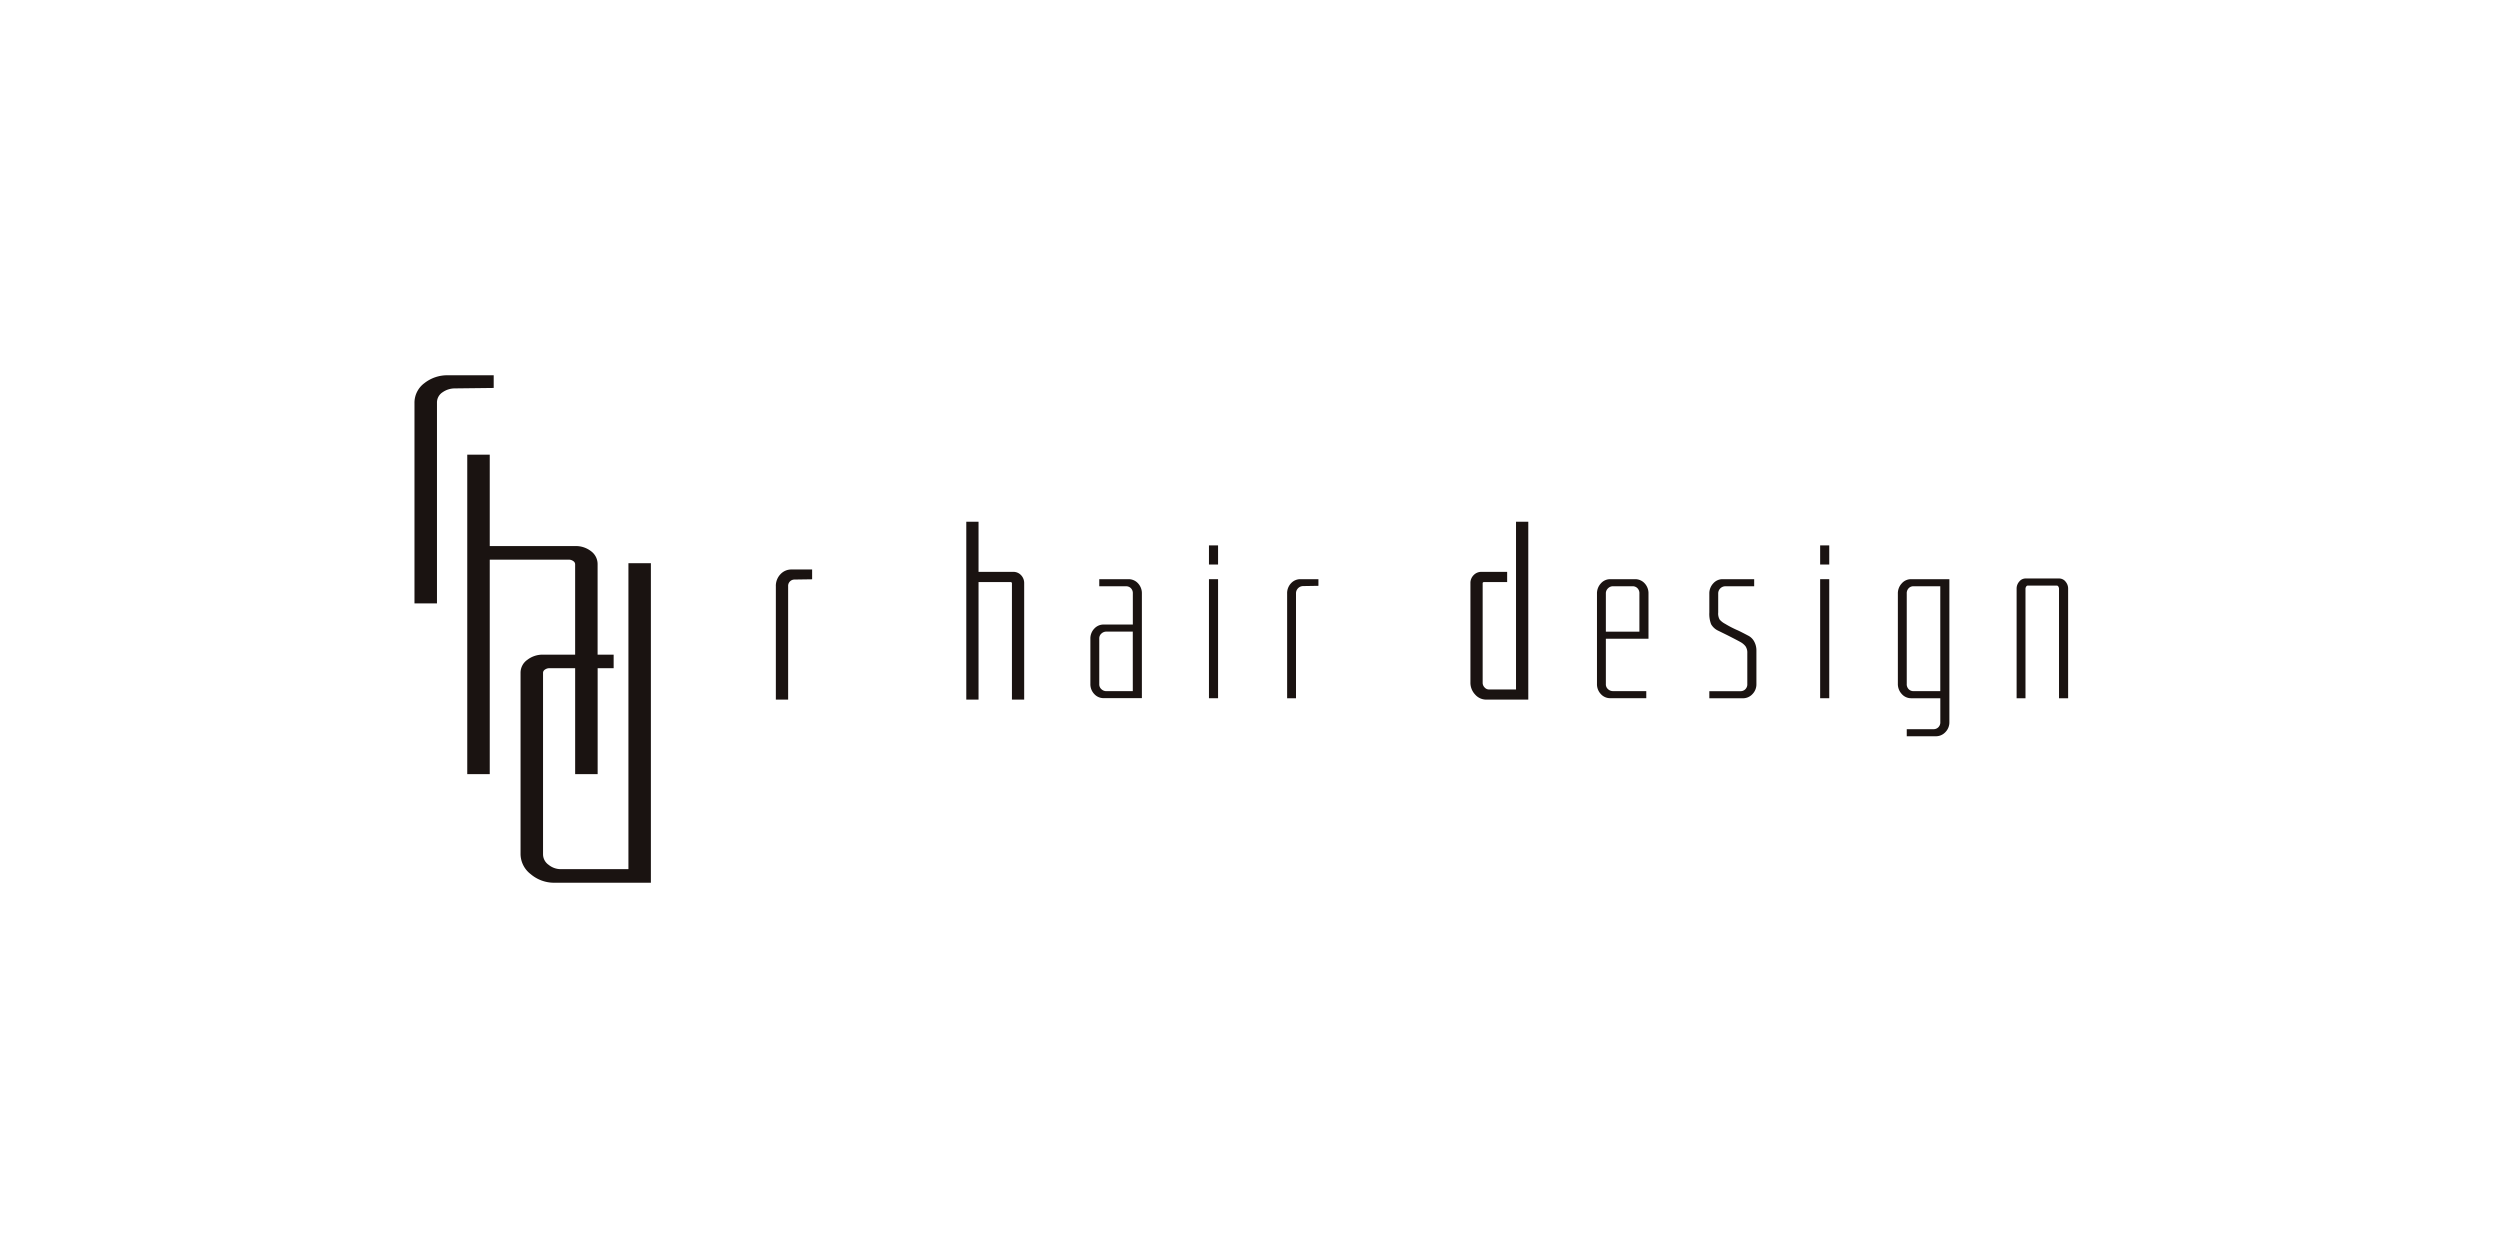 <svg xmlns="http://www.w3.org/2000/svg" xmlns:xlink="http://www.w3.org/1999/xlink" width="200" height="99" viewBox="0 0 200 99">
  <defs>
    <clipPath id="clip-path">
      <rect id="長方形_788" data-name="長方形 788" width="132.297" height="40.595" fill="none"/>
    </clipPath>
  </defs>
  <g id="brand_logo_rhair" transform="translate(-960 -7697)">
    <rect id="長方形_830" data-name="長方形 830" width="200" height="99" transform="translate(960 7697)" fill="none"/>
    <g id="グループ_1136" data-name="グループ 1136" transform="translate(993.158 7727.023)">
      <g id="グループ_1135" data-name="グループ 1135" transform="translate(0 0)" clip-path="url(#clip-path)">
        <path id="パス_131" data-name="パス 131" d="M15.452,12.532V37.006H10.014a1.529,1.529,0,0,1-.944-.345,1.031,1.031,0,0,1-.449-.85V21.293a.306.306,0,0,1,.157-.253.58.58,0,0,1,.337-.109h2.075v8.475h1.8V20.931H14.27V19.845H12.986V12.608a1.28,1.28,0,0,0-.517-1.032,1.98,1.98,0,0,0-1.281-.416H4.358V3.848h-1.8V29.406h1.8V12.247h6.336a.577.577,0,0,1,.337.109.308.308,0,0,1,.158.253v7.237H8.621a2,2,0,0,0-1.259.416,1.261,1.261,0,0,0-.54,1.032V35.811a2.047,2.047,0,0,0,.81,1.593,2.882,2.882,0,0,0,1.933.688h7.684V12.532Z" transform="translate(1.664 2.503)" fill="#1a1311"/>
        <path id="パス_132" data-name="パス 132" d="M6.338,0V1.013l-3.1.036a1.714,1.714,0,0,0-.989.309.972.972,0,0,0-.449.85V18.247H0V2.208A1.946,1.946,0,0,1,.787.634,2.943,2.943,0,0,1,2.7,0Z" transform="translate(0 0)" fill="#1a1311"/>
        <path id="パス_133" data-name="パス 133" d="M17.878,9.8a1.345,1.345,0,0,0-.361.956v9.067H18.5V10.756a.5.5,0,0,1,.153-.394A.506.506,0,0,1,19,10.218l1.419-.021V9.413H18.766a1.179,1.179,0,0,0-.888.388" transform="translate(11.393 6.123)" fill="#1a1311"/>
        <path id="パス_134" data-name="パス 134" d="M31.127,11.37a.83.83,0,0,0-.621-.262H27.728V7.1h-.98V21.328h.98V11.922H30.3a.1.1,0,0,1,.069.031.075.075,0,0,1,.031.058v9.317h.979V12.012A.9.9,0,0,0,31.127,11.37Z" transform="translate(17.397 4.618)" fill="#1a1311"/>
        <path id="パス_135" data-name="パス 135" d="M35.8,9.883H33.474v.568h2.149A.527.527,0,0,1,36,10.6a.571.571,0,0,1,.16.436v2.476H33.829a1,1,0,0,0-.756.33,1.135,1.135,0,0,0-.31.8v3.628a1.133,1.133,0,0,0,.31.8,1,1,0,0,0,.756.33h3.055V11.037a1.154,1.154,0,0,0-.31-.822,1.018,1.018,0,0,0-.772-.332m.355,8.958H34.024a.571.571,0,0,1-.373-.152.515.515,0,0,1-.177-.416V14.646a.515.515,0,0,1,.177-.416.571.571,0,0,1,.373-.152h2.132Z" transform="translate(21.309 6.428)" fill="#1a1311"/>
        <rect id="長方形_784" data-name="長方形 784" width="0.728" height="9.524" transform="translate(63.559 16.311)" fill="#1a1311"/>
        <rect id="長方形_785" data-name="長方形 785" width="0.728" height="1.53" transform="translate(63.559 13.609)" fill="#1a1311"/>
        <path id="パス_136" data-name="パス 136" d="M42.61,10.213a1.153,1.153,0,0,0-.31.822v8.373h.71V11.035a.578.578,0,0,1,.569-.6l1.225-.02V9.883H43.365a1,1,0,0,0-.754.33" transform="translate(27.512 6.428)" fill="#1a1311"/>
        <path id="パス_137" data-name="パス 137" d="M60.357,9.883H58.385a.989.989,0,0,0-.756.34,1.168,1.168,0,0,0-.31.814v7.237a1.135,1.135,0,0,0,.31.8,1,1,0,0,0,.756.33h2.878v-.566H58.58a.571.571,0,0,1-.373-.152.515.515,0,0,1-.177-.416V14.646h3.41V11.037a1.161,1.161,0,0,0-.31-.824,1.022,1.022,0,0,0-.772-.33m.355,4.2H58.03V11.037a.545.545,0,0,1,.177-.426.552.552,0,0,1,.373-.162h1.6a.528.528,0,0,1,.373.152.568.568,0,0,1,.16.436Z" transform="translate(37.281 6.428)" fill="#1a1311"/>
        <path id="パス_138" data-name="パス 138" d="M65.874,14.4q-.532-.282-.817-.416a8.16,8.16,0,0,1-1.03-.53,1.489,1.489,0,0,1-.436-.34.981.981,0,0,1-.116-.566V11.037a.576.576,0,0,1,.551-.586h2.327V9.883H63.831a.985.985,0,0,0-.754.34,1.165,1.165,0,0,0-.312.814v1.512a2.292,2.292,0,0,0,.142.936,1.266,1.266,0,0,0,.569.52l.728.358c.569.29.918.472,1.048.548a1.323,1.323,0,0,1,.409.34.907.907,0,0,1,.142.548v2.476a.542.542,0,0,1-.16.416.521.521,0,0,1-.373.152H62.765v.568h2.684a1.028,1.028,0,0,0,.764-.332,1.112,1.112,0,0,0,.319-.8V15.59a1.474,1.474,0,0,0-.177-.718,1.122,1.122,0,0,0-.48-.472" transform="translate(40.823 6.428)" fill="#1a1311"/>
        <rect id="長方形_786" data-name="長方形 786" width="0.728" height="9.524" transform="translate(112.454 16.311)" fill="#1a1311"/>
        <rect id="長方形_787" data-name="長方形 787" width="0.728" height="1.53" transform="translate(112.454 13.609)" fill="#1a1311"/>
        <path id="パス_139" data-name="パス 139" d="M72.214,10.223a1.164,1.164,0,0,0-.31.812v7.219a1.171,1.171,0,0,0,.31.814.991.991,0,0,0,.756.34H75.3v1.908a.542.542,0,0,1-.16.416.526.526,0,0,1-.373.152H72.615v.566h2.327a1.032,1.032,0,0,0,.764-.33,1.115,1.115,0,0,0,.319-.8V9.883H72.97a.986.986,0,0,0-.756.34m3.083.226V18.84H73.148a.521.521,0,0,1-.373-.15.568.568,0,0,1-.16-.436V11.035a.567.567,0,0,1,.16-.434.523.523,0,0,1,.373-.152Z" transform="translate(46.767 6.428)" fill="#1a1311"/>
        <path id="パス_140" data-name="パス 140" d="M81.572,10.095a.665.665,0,0,0-.517-.246H78.372a.646.646,0,0,0-.5.246.84.84,0,0,0-.213.566v8.77h.71v-8.77a.314.314,0,0,1,.054-.16.15.15,0,0,1,.125-.084h2.325A.156.156,0,0,1,81,10.5a.324.324,0,0,1,.051.16v8.77h.729v-8.77a.84.84,0,0,0-.213-.566" transform="translate(50.512 6.406)" fill="#1a1311"/>
        <path id="パス_141" data-name="パス 141" d="M54.832,7.1v4.009h0v.814h0v8.592H52.644a.455.455,0,0,1-.322-.157.525.525,0,0,1-.158-.389V12.011a.074.074,0,0,1,.03-.058.1.1,0,0,1,.069-.031h1.86v-.814H52.055a.843.843,0,0,0-.611.259.883.883,0,0,0-.259.644v7.957a1.37,1.37,0,0,0,.37.947,1.178,1.178,0,0,0,.9.413h3.359V7.1Z" transform="translate(33.291 4.618)" fill="#1a1311"/>
      </g>
    </g>
  </g>
</svg>
